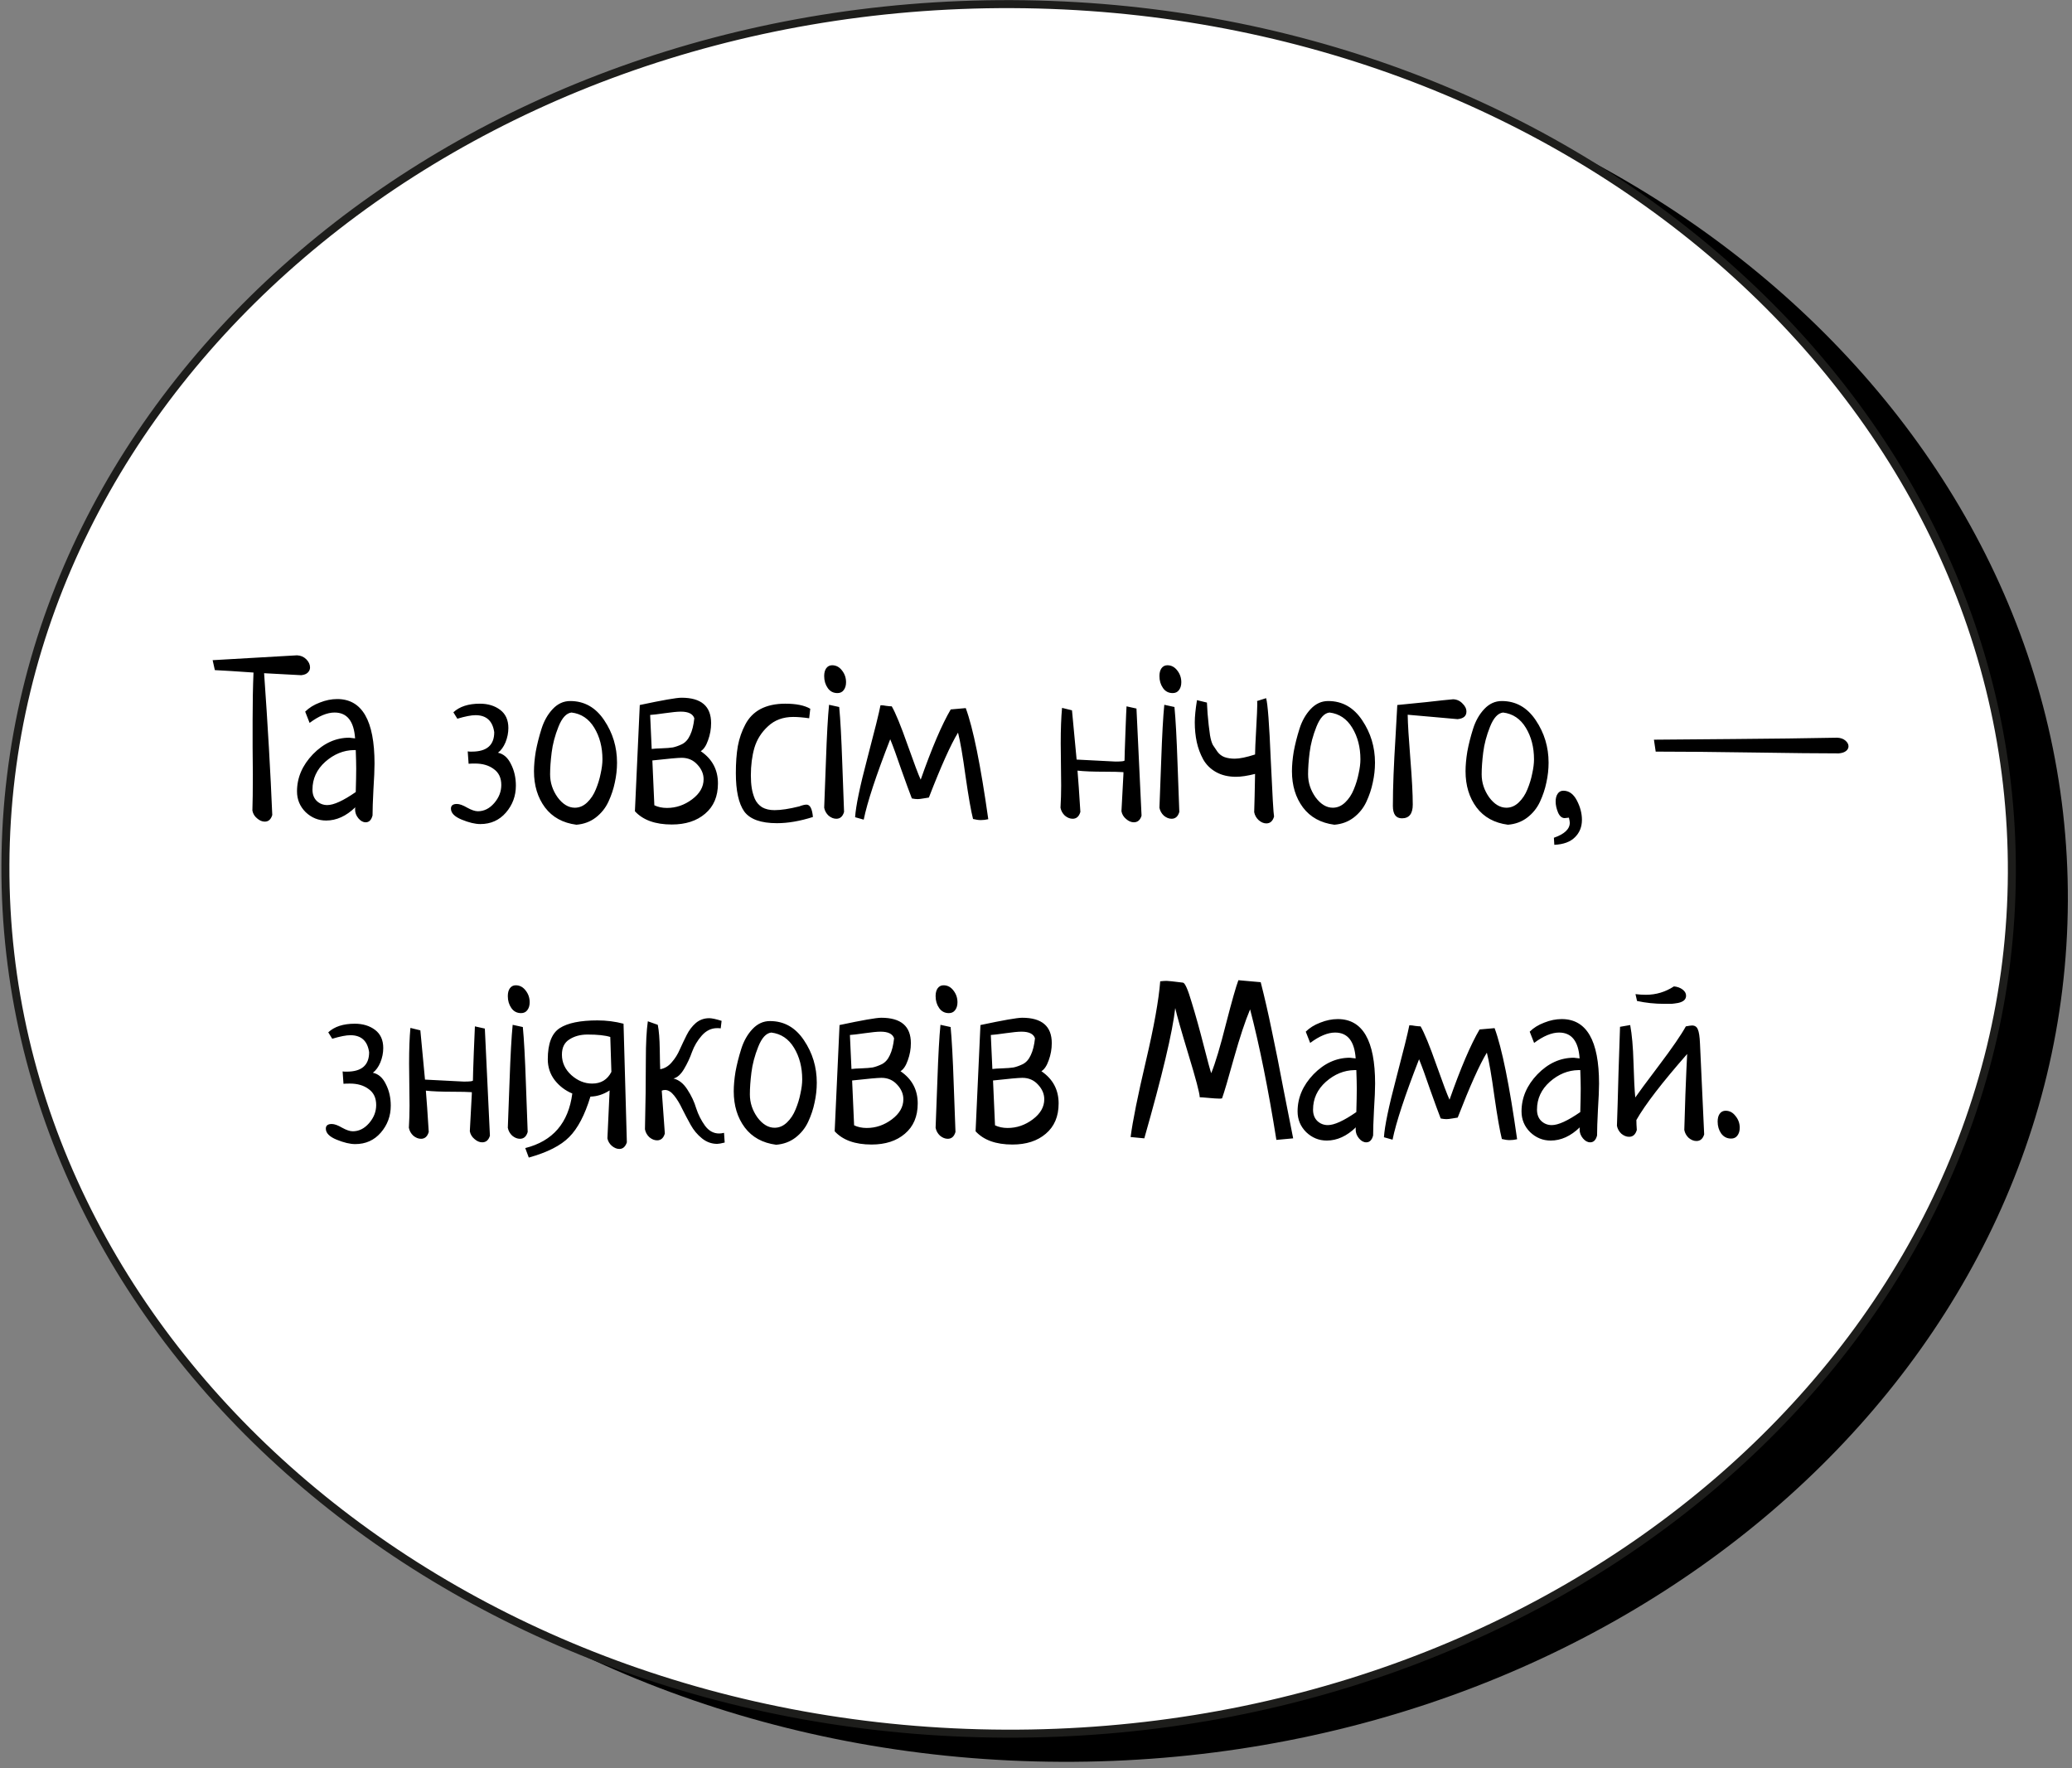 <?xml version="1.0" encoding="UTF-8"?> <svg xmlns="http://www.w3.org/2000/svg" width="259" height="221" viewBox="0 0 259 221" fill="none"><rect x="0" y="0" width="259" height="221" fill="#808080" stroke="none"/> <path d="M132.633 220.205C201.892 220.49 258.236 172.33 258.482 112.636C258.728 52.943 202.782 4.32 133.523 4.035C64.265 3.75 7.921 51.91 7.675 111.604C7.429 171.297 63.375 219.92 132.633 220.205Z" fill="black"></path> <path d="M125.634 216.687C194.893 216.972 251.237 168.812 251.483 109.118C251.729 49.424 195.783 0.802 126.524 0.516C57.266 0.231 0.922 48.391 0.676 108.085C0.43 167.779 56.376 216.401 125.634 216.687Z" fill="white" stroke="#1D1D1B" stroke-miterlimit="10"></path> <path d="M26.856 83.756L26.58 82.514L37.126 81.907C37.586 81.925 37.973 82.091 38.285 82.403C38.598 82.716 38.755 83.057 38.755 83.425C38.755 83.664 38.663 83.876 38.479 84.06C38.295 84.244 38.019 84.354 37.651 84.391L33.013 84.143C33.473 90.639 33.813 96.547 34.034 101.866C33.868 102.418 33.556 102.694 33.096 102.694C32.764 102.694 32.442 102.556 32.129 102.28C31.816 102.023 31.623 101.701 31.549 101.314C31.586 100.32 31.605 98.811 31.605 96.787C31.605 96.032 31.596 94.9 31.577 93.391C31.577 91.882 31.577 90.75 31.577 89.995C31.577 87.805 31.614 85.827 31.688 84.06C29.608 83.913 27.997 83.811 26.856 83.756ZM38.7 90.354L38.148 88.946C38.626 88.468 39.233 88.09 39.969 87.814C40.706 87.52 41.433 87.373 42.151 87.373C45.261 87.373 46.816 90.06 46.816 95.434C46.816 96.17 46.77 97.256 46.678 98.691C46.604 100.127 46.568 101.204 46.568 101.921C46.42 102.492 46.135 102.777 45.712 102.777C45.38 102.777 45.077 102.612 44.801 102.28C44.525 101.949 44.387 101.581 44.387 101.176C44.387 101.047 44.396 100.955 44.414 100.9C43.273 102.004 42.058 102.556 40.77 102.556C39.795 102.556 38.939 102.207 38.203 101.507C37.485 100.79 37.126 99.924 37.126 98.912C37.126 97.201 37.789 95.655 39.114 94.274C40.457 92.894 41.976 92.204 43.669 92.204C43.742 92.204 43.816 92.213 43.89 92.231C43.963 92.231 44.046 92.241 44.138 92.259C44.249 92.278 44.331 92.287 44.387 92.287C44.239 90.133 43.384 89.057 41.819 89.057C40.899 89.057 39.859 89.489 38.7 90.354ZM44.469 98.995C44.506 97.707 44.525 96.731 44.525 96.069C44.525 95.517 44.506 94.744 44.469 93.75H44.249C42.942 93.768 41.746 94.256 40.66 95.213C39.592 96.17 39.059 97.329 39.059 98.691C39.059 99.28 39.233 99.75 39.583 100.099C39.951 100.449 40.393 100.624 40.908 100.624C41.718 100.624 42.905 100.081 44.469 98.995ZM58.576 95.461L58.466 93.915C58.521 93.915 58.604 93.925 58.715 93.943C58.843 93.943 58.935 93.943 58.99 93.943C60.849 93.943 61.779 93.133 61.779 91.514C61.576 90.097 60.794 89.388 59.432 89.388C58.917 89.388 58.162 89.535 57.169 89.83L56.672 89.029C57.444 88.311 58.549 87.952 59.984 87.952C60.997 87.952 61.843 88.21 62.524 88.725C63.205 89.241 63.546 89.995 63.546 90.989C63.546 91.597 63.426 92.195 63.187 92.784C62.947 93.354 62.635 93.787 62.248 94.081C62.947 94.228 63.49 94.707 63.877 95.517C64.282 96.308 64.484 97.201 64.484 98.195C64.484 99.483 64.07 100.605 63.242 101.563C62.414 102.52 61.346 102.998 60.04 102.998C59.395 102.998 58.622 102.814 57.721 102.446C56.819 102.078 56.368 101.618 56.368 101.066C56.368 100.679 56.616 100.486 57.113 100.486C57.444 100.486 57.877 100.642 58.411 100.955C58.944 101.25 59.386 101.397 59.736 101.397C60.509 101.397 61.19 101.056 61.779 100.375C62.368 99.694 62.662 98.94 62.662 98.112C62.662 97.228 62.349 96.566 61.724 96.124C61.116 95.664 60.334 95.434 59.377 95.434C59.009 95.434 58.742 95.443 58.576 95.461ZM66.748 96.4C66.748 95.664 66.822 94.845 66.969 93.943C67.135 93.041 67.374 92.093 67.687 91.1C67.999 90.106 68.469 89.278 69.095 88.615C69.72 87.952 70.447 87.621 71.275 87.621C73.042 87.621 74.46 88.422 75.527 90.023C76.594 91.606 77.128 93.373 77.128 95.323C77.128 96.152 77.036 96.98 76.852 97.808C76.686 98.618 76.419 99.418 76.051 100.21C75.683 101.001 75.15 101.664 74.45 102.197C73.769 102.713 72.969 103.007 72.049 103.081C70.355 102.86 69.049 102.142 68.128 100.928C67.208 99.694 66.748 98.185 66.748 96.4ZM71.441 89.057C70.797 89.13 70.254 89.719 69.812 90.823C69.371 91.928 69.085 93.004 68.957 94.053C68.828 95.084 68.763 95.995 68.763 96.787C68.763 97.817 69.076 98.774 69.702 99.658C70.346 100.523 71.064 100.955 71.855 100.955C72.426 100.955 72.941 100.734 73.401 100.293C73.861 99.851 74.22 99.308 74.478 98.664C74.754 98.001 74.956 97.339 75.085 96.676C75.232 96.014 75.306 95.425 75.306 94.909C75.306 93.4 74.966 92.084 74.285 90.962C73.604 89.839 72.656 89.204 71.441 89.057ZM79.972 88.118C82.824 87.511 84.564 87.207 85.189 87.207C87.655 87.207 88.888 88.265 88.888 90.382C88.888 91.118 88.76 91.836 88.502 92.535C88.263 93.216 87.959 93.667 87.591 93.888C89.027 94.863 89.744 96.207 89.744 97.918C89.744 99.538 89.211 100.799 88.143 101.701C87.094 102.602 85.705 103.053 83.975 103.053C81.913 103.053 80.376 102.501 79.364 101.397L79.972 88.118ZM81.545 95.047L81.794 100.651C82.254 100.872 82.778 100.983 83.367 100.983C84.508 100.983 85.557 100.624 86.514 99.906C87.471 99.188 87.95 98.351 87.95 97.394C87.95 96.731 87.692 96.124 87.177 95.572C86.662 95.001 86.008 94.716 85.217 94.716C84.757 94.716 83.533 94.826 81.545 95.047ZM81.269 89.36L81.462 93.612C81.738 93.575 82.162 93.547 82.732 93.529C83.303 93.511 83.763 93.474 84.113 93.418C84.462 93.345 84.849 93.207 85.272 93.004C85.695 92.784 86.027 92.406 86.266 91.873C86.524 91.339 86.698 90.639 86.79 89.775C86.606 89.222 86.045 88.946 85.106 88.946C84.683 88.946 84.021 89.011 83.119 89.139C82.217 89.268 81.6 89.342 81.269 89.36ZM101.284 88.587L101.146 89.775C100.373 89.664 99.71 89.609 99.158 89.609C97.888 89.609 96.839 89.995 96.011 90.768C95.183 91.523 94.612 92.425 94.299 93.474C94.005 94.504 93.858 95.655 93.858 96.925C93.858 97.513 93.895 98.038 93.968 98.498C94.042 98.958 94.171 99.409 94.355 99.851C94.557 100.293 94.861 100.642 95.266 100.9C95.689 101.139 96.204 101.259 96.812 101.259C97.621 101.259 98.652 101.102 99.904 100.79C100.29 100.642 100.594 100.569 100.815 100.569C101.256 100.569 101.523 101.084 101.615 102.115C99.996 102.63 98.496 102.888 97.115 102.888C95.109 102.888 93.747 102.4 93.029 101.424C92.33 100.431 91.981 98.829 91.981 96.621C91.981 95.333 92.063 94.21 92.229 93.253C92.413 92.278 92.726 91.376 93.168 90.547C93.609 89.701 94.244 89.057 95.072 88.615C95.919 88.173 96.95 87.952 98.164 87.952C99.526 87.952 100.566 88.164 101.284 88.587ZM103.631 88.09L104.9 88.367C105.048 89.876 105.176 92.25 105.287 95.489C105.397 98.71 105.471 100.707 105.508 101.48C105.342 102.05 105.02 102.335 104.542 102.335C104.21 102.335 103.888 102.207 103.575 101.949C103.281 101.673 103.097 101.342 103.023 100.955C103.06 100.201 103.134 98.24 103.244 95.075C103.354 91.891 103.483 89.563 103.631 88.09ZM104.017 83.149C104.514 83.149 104.928 83.37 105.259 83.811C105.591 84.235 105.756 84.722 105.756 85.275C105.756 85.68 105.655 86.011 105.453 86.268C105.269 86.508 105.011 86.627 104.68 86.627C104.164 86.627 103.759 86.416 103.465 85.992C103.17 85.569 103.023 85.072 103.023 84.502C103.023 84.097 103.106 83.775 103.272 83.535C103.456 83.278 103.704 83.149 104.017 83.149ZM118.842 88.67L120.719 88.504C121.639 90.989 122.578 95.618 123.535 102.391C123.222 102.464 122.909 102.501 122.596 102.501C122.32 102.501 121.998 102.455 121.63 102.363C121.372 101.351 121.06 99.566 120.691 97.007C120.342 94.449 120.029 92.636 119.753 91.569C118.851 93.041 117.636 95.747 116.109 99.685C115.98 99.704 115.75 99.74 115.419 99.796C115.106 99.851 114.866 99.879 114.701 99.879C114.498 99.879 114.259 99.851 113.983 99.796C113.689 99.041 113.247 97.836 112.658 96.179C112.087 94.504 111.627 93.244 111.278 92.397C109.511 96.925 108.406 100.274 107.965 102.446L106.888 102.142C106.98 100.744 107.486 98.305 108.406 94.826C109.327 91.33 109.879 89.103 110.063 88.146C110.284 88.146 110.532 88.173 110.808 88.228C111.103 88.265 111.324 88.284 111.471 88.284C111.949 89.112 112.603 90.704 113.431 93.06C114.259 95.397 114.811 96.86 115.087 97.449C116.486 93.474 117.738 90.547 118.842 88.67ZM140.817 88.284L142.059 88.56L142.694 101.949C142.528 102.501 142.206 102.777 141.728 102.777C141.396 102.777 141.074 102.639 140.761 102.363C140.449 102.105 140.255 101.783 140.182 101.397C140.182 101.342 140.265 99.787 140.43 96.731V96.51C139.915 96.474 139.151 96.455 138.139 96.455C136.611 96.455 135.461 96.409 134.688 96.317C134.78 97.385 134.9 99.106 135.047 101.48C134.881 102.05 134.559 102.335 134.081 102.335C133.749 102.335 133.427 102.207 133.114 101.949C132.82 101.673 132.636 101.342 132.562 100.955C132.618 100.035 132.645 99.115 132.645 98.195C132.645 97.606 132.636 96.722 132.618 95.544C132.599 94.366 132.59 93.492 132.59 92.922C132.59 91.155 132.645 89.673 132.756 88.477L133.998 88.781C134.366 92.774 134.559 94.826 134.578 94.937C137.725 95.103 139.344 95.185 139.436 95.185C140.191 95.185 140.568 95.139 140.568 95.047C140.568 94.679 140.605 93.511 140.679 91.541C140.752 89.572 140.798 88.486 140.817 88.284ZM145.537 88.09L146.807 88.367C146.955 89.876 147.083 92.25 147.194 95.489C147.304 98.71 147.378 100.707 147.415 101.48C147.249 102.05 146.927 102.335 146.448 102.335C146.117 102.335 145.795 102.207 145.482 101.949C145.188 101.673 145.004 101.342 144.93 100.955C144.967 100.201 145.041 98.24 145.151 95.075C145.261 91.891 145.39 89.563 145.537 88.09ZM145.924 83.149C146.421 83.149 146.835 83.37 147.166 83.811C147.498 84.235 147.663 84.722 147.663 85.275C147.663 85.68 147.562 86.011 147.359 86.268C147.175 86.508 146.918 86.627 146.586 86.627C146.071 86.627 145.666 86.416 145.372 85.992C145.077 85.569 144.93 85.072 144.93 84.502C144.93 84.097 145.013 83.775 145.179 83.535C145.363 83.278 145.611 83.149 145.924 83.149ZM157.132 87.621L158.264 87.262C158.467 87.943 158.66 90.501 158.844 94.937C159.046 99.354 159.184 101.728 159.258 102.059C159.092 102.63 158.77 102.915 158.292 102.915C157.96 102.915 157.638 102.777 157.325 102.501C157.031 102.225 156.847 101.894 156.773 101.507C156.81 100.458 156.847 98.866 156.884 96.731C155.927 96.971 155.135 97.09 154.51 97.09C153.553 97.09 152.724 96.897 152.025 96.51C151.326 96.124 150.783 95.59 150.396 94.909C150.028 94.228 149.761 93.511 149.596 92.756C149.43 91.983 149.347 91.155 149.347 90.271C149.347 89.572 149.439 88.652 149.623 87.511L150.866 87.814C150.884 88.054 150.912 88.514 150.948 89.195C151.004 89.857 151.05 90.336 151.086 90.63C151.123 90.925 151.178 91.348 151.252 91.9C151.344 92.434 151.464 92.839 151.611 93.115C151.777 93.373 151.97 93.658 152.191 93.971C152.43 94.284 152.724 94.504 153.074 94.633C153.442 94.762 153.865 94.826 154.344 94.826C154.951 94.826 155.798 94.652 156.884 94.302C156.884 93.823 156.93 92.765 157.022 91.127C157.114 89.471 157.16 88.44 157.16 88.035C157.16 87.796 157.151 87.658 157.132 87.621ZM161.494 96.4C161.494 95.664 161.568 94.845 161.715 93.943C161.881 93.041 162.12 92.093 162.433 91.1C162.746 90.106 163.215 89.278 163.841 88.615C164.466 87.952 165.193 87.621 166.022 87.621C167.788 87.621 169.206 88.422 170.273 90.023C171.34 91.606 171.874 93.373 171.874 95.323C171.874 96.152 171.782 96.98 171.598 97.808C171.432 98.618 171.166 99.418 170.798 100.21C170.429 101.001 169.896 101.664 169.196 102.197C168.515 102.713 167.715 103.007 166.795 103.081C165.101 102.86 163.795 102.142 162.874 100.928C161.954 99.694 161.494 98.185 161.494 96.4ZM166.187 89.057C165.543 89.13 165 89.719 164.558 90.823C164.117 91.928 163.831 93.004 163.703 94.053C163.574 95.084 163.509 95.995 163.509 96.787C163.509 97.817 163.822 98.774 164.448 99.658C165.092 100.523 165.81 100.955 166.601 100.955C167.172 100.955 167.687 100.734 168.147 100.293C168.607 99.851 168.966 99.308 169.224 98.664C169.5 98.001 169.702 97.339 169.831 96.676C169.979 96.014 170.052 95.425 170.052 94.909C170.052 93.4 169.712 92.084 169.031 90.962C168.35 89.839 167.402 89.204 166.187 89.057ZM174.662 88.118C175.454 88.044 176.65 87.925 178.251 87.759C179.853 87.575 180.984 87.456 181.647 87.4C182.107 87.419 182.494 87.594 182.806 87.925C183.138 88.238 183.303 88.578 183.303 88.946C183.303 89.498 182.935 89.811 182.199 89.885C181.518 89.83 180.487 89.738 179.107 89.609C177.727 89.48 176.678 89.388 175.96 89.333C175.978 90.455 176.089 92.278 176.291 94.799C176.494 97.32 176.595 99.243 176.595 100.569C176.595 101.71 176.144 102.28 175.242 102.28C174.488 102.28 174.11 101.765 174.11 100.734C174.11 99.52 174.138 98.222 174.193 96.842C174.248 95.443 174.331 93.851 174.442 92.066C174.552 90.262 174.626 88.946 174.662 88.118ZM183.193 96.4C183.193 95.664 183.267 94.845 183.414 93.943C183.579 93.041 183.819 92.093 184.132 91.1C184.444 90.106 184.914 89.278 185.539 88.615C186.165 87.952 186.892 87.621 187.72 87.621C189.487 87.621 190.904 88.422 191.972 90.023C193.039 91.606 193.573 93.373 193.573 95.323C193.573 96.152 193.481 96.98 193.297 97.808C193.131 98.618 192.864 99.418 192.496 100.21C192.128 101.001 191.595 101.664 190.895 102.197C190.214 102.713 189.414 103.007 188.493 103.081C186.8 102.86 185.493 102.142 184.573 100.928C183.653 99.694 183.193 98.185 183.193 96.4ZM187.886 89.057C187.242 89.13 186.699 89.719 186.257 90.823C185.816 91.928 185.53 93.004 185.401 94.053C185.273 95.084 185.208 95.995 185.208 96.787C185.208 97.817 185.521 98.774 186.147 99.658C186.791 100.523 187.509 100.955 188.3 100.955C188.871 100.955 189.386 100.734 189.846 100.293C190.306 99.851 190.665 99.308 190.923 98.664C191.199 98.001 191.401 97.339 191.53 96.676C191.677 96.014 191.751 95.425 191.751 94.909C191.751 93.4 191.411 92.084 190.73 90.962C190.049 89.839 189.101 89.204 187.886 89.057ZM194.291 105.593L194.236 104.71C195.561 104.25 196.223 103.624 196.223 102.832C196.223 102.704 196.186 102.492 196.113 102.197C195.855 102.234 195.68 102.253 195.588 102.253C195.239 102.253 194.963 102.023 194.76 101.563C194.558 101.084 194.456 100.624 194.456 100.182C194.456 99.777 194.539 99.455 194.705 99.216C194.871 98.958 195.11 98.829 195.423 98.829C196.122 98.829 196.683 99.234 197.107 100.044C197.53 100.854 197.742 101.664 197.742 102.474C197.742 103.339 197.456 104.056 196.886 104.627C196.315 105.216 195.45 105.538 194.291 105.593ZM206.962 93.943L206.741 92.452C208.563 92.434 211.867 92.406 216.652 92.37C221.456 92.333 225.79 92.278 229.655 92.204C230.078 92.222 230.419 92.342 230.676 92.563C230.934 92.784 231.063 93.023 231.063 93.281C231.063 93.501 230.962 93.695 230.759 93.86C230.557 94.026 230.253 94.127 229.848 94.164C227.437 94.164 223.848 94.127 219.082 94.053C214.315 93.98 210.275 93.943 206.962 93.943ZM42.937 135.461L42.827 133.915C42.882 133.915 42.965 133.925 43.075 133.943C43.204 133.943 43.296 133.943 43.351 133.943C45.21 133.943 46.14 133.133 46.14 131.514C45.937 130.097 45.155 129.388 43.793 129.388C43.278 129.388 42.523 129.535 41.529 129.83L41.032 129.029C41.805 128.311 42.91 127.952 44.345 127.952C45.357 127.952 46.204 128.21 46.885 128.725C47.566 129.241 47.906 129.995 47.906 130.989C47.906 131.596 47.787 132.195 47.548 132.784C47.308 133.354 46.995 133.787 46.609 134.081C47.308 134.228 47.851 134.707 48.238 135.517C48.643 136.308 48.845 137.201 48.845 138.194C48.845 139.483 48.431 140.605 47.603 141.563C46.775 142.52 45.707 142.998 44.4 142.998C43.756 142.998 42.983 142.814 42.081 142.446C41.18 142.078 40.729 141.618 40.729 141.066C40.729 140.679 40.977 140.486 41.474 140.486C41.805 140.486 42.238 140.642 42.772 140.955C43.305 141.25 43.747 141.397 44.097 141.397C44.87 141.397 45.551 141.056 46.14 140.375C46.729 139.694 47.023 138.94 47.023 138.112C47.023 137.228 46.71 136.566 46.084 136.124C45.477 135.664 44.695 135.434 43.738 135.434C43.37 135.434 43.103 135.443 42.937 135.461ZM59.363 128.284L60.605 128.56L61.24 141.949C61.075 142.501 60.753 142.777 60.274 142.777C59.943 142.777 59.621 142.639 59.308 142.363C58.995 142.105 58.802 141.783 58.728 141.397C58.728 141.342 58.811 139.786 58.977 136.731V136.51C58.461 136.474 57.698 136.455 56.685 136.455C55.158 136.455 54.008 136.409 53.234 136.317C53.327 137.385 53.446 139.106 53.593 141.48C53.428 142.05 53.106 142.335 52.627 142.335C52.296 142.335 51.974 142.207 51.661 141.949C51.367 141.673 51.182 141.342 51.109 140.955C51.164 140.035 51.192 139.115 51.192 138.194C51.192 137.606 51.182 136.722 51.164 135.544C51.146 134.366 51.136 133.492 51.136 132.922C51.136 131.155 51.192 129.673 51.302 128.477L52.544 128.781C52.913 132.774 53.106 134.826 53.124 134.937C56.271 135.103 57.891 135.185 57.983 135.185C58.737 135.185 59.115 135.139 59.115 135.047C59.115 134.679 59.152 133.511 59.225 131.541C59.299 129.572 59.345 128.486 59.363 128.284ZM64.084 128.09L65.354 128.367C65.501 129.876 65.63 132.25 65.74 135.489C65.851 138.71 65.924 140.707 65.961 141.48C65.796 142.05 65.474 142.335 64.995 142.335C64.664 142.335 64.342 142.207 64.029 141.949C63.734 141.673 63.55 141.342 63.477 140.955C63.513 140.201 63.587 138.24 63.697 135.075C63.808 131.891 63.937 129.563 64.084 128.09ZM64.47 123.149C64.967 123.149 65.382 123.37 65.713 123.811C66.044 124.235 66.21 124.722 66.21 125.275C66.21 125.679 66.108 126.011 65.906 126.268C65.722 126.508 65.464 126.627 65.133 126.627C64.618 126.627 64.213 126.416 63.918 125.992C63.624 125.569 63.477 125.072 63.477 124.502C63.477 124.097 63.559 123.775 63.725 123.535C63.909 123.278 64.158 123.149 64.47 123.149ZM77.942 127.952L78.357 142.777C78.173 143.329 77.86 143.605 77.418 143.605C77.105 143.605 76.792 143.477 76.479 143.219C76.185 142.961 76.001 142.648 75.927 142.28L76.203 136.29C75.43 136.787 74.63 137.044 73.802 137.063C73.102 139.363 72.219 141.047 71.151 142.115C70.102 143.182 68.418 144.038 66.099 144.682L65.657 143.495C69.099 142.63 71.059 140.357 71.538 136.676C70.654 136.308 69.918 135.747 69.329 134.992C68.759 134.238 68.473 133.373 68.473 132.397C68.473 130.446 68.97 129.149 69.964 128.505C70.958 127.86 72.532 127.538 74.685 127.538C75.808 127.538 76.893 127.676 77.942 127.952ZM76.424 133.971L76.286 129.609C75.642 129.406 74.694 129.305 73.443 129.305C72.559 129.305 71.805 129.508 71.179 129.912C70.553 130.299 70.24 130.934 70.24 131.817C70.24 132.811 70.636 133.667 71.427 134.385C72.219 135.084 73.084 135.434 74.022 135.434C75.127 135.434 75.927 134.946 76.424 133.971ZM90.504 141.59L90.586 142.805C90.145 142.915 89.832 142.97 89.648 142.97C88.948 142.97 88.313 142.74 87.743 142.28C87.172 141.82 86.703 141.259 86.335 140.596C85.967 139.934 85.617 139.271 85.286 138.609C84.973 137.946 84.632 137.385 84.264 136.925C83.896 136.464 83.519 136.234 83.133 136.234C82.985 136.234 82.847 136.262 82.719 136.317C82.792 137.421 82.921 139.207 83.105 141.673C82.939 142.243 82.617 142.529 82.139 142.529C81.807 142.529 81.485 142.4 81.172 142.142C80.878 141.866 80.694 141.535 80.62 141.148C80.694 138.056 80.731 135.149 80.731 132.425C80.731 130.419 80.814 128.827 80.979 127.649L82.222 128.09C82.369 128.808 82.452 129.839 82.47 131.182C82.488 132.508 82.507 133.327 82.525 133.639C83.077 133.547 83.556 133.262 83.961 132.784C84.384 132.305 84.725 131.762 84.982 131.155C85.258 130.547 85.543 129.949 85.838 129.36C86.132 128.771 86.51 128.274 86.97 127.87C87.448 127.465 88.01 127.262 88.654 127.262C88.985 127.262 89.501 127.373 90.2 127.594L90.089 128.532C89.979 128.514 89.832 128.505 89.648 128.505C88.912 128.505 88.267 128.817 87.715 129.443C87.181 130.051 86.777 130.731 86.501 131.486C86.243 132.222 85.912 132.931 85.507 133.612C85.102 134.293 84.66 134.688 84.182 134.799C84.863 134.965 85.442 135.425 85.921 136.179C86.418 136.934 86.786 137.716 87.025 138.526C87.283 139.317 87.651 140.044 88.129 140.707C88.608 141.351 89.197 141.673 89.896 141.673C90.08 141.673 90.283 141.645 90.504 141.59ZM91.718 136.4C91.718 135.664 91.792 134.845 91.939 133.943C92.105 133.041 92.344 132.093 92.657 131.1C92.97 130.106 93.439 129.278 94.065 128.615C94.691 127.952 95.418 127.621 96.246 127.621C98.013 127.621 99.43 128.422 100.497 130.023C101.565 131.606 102.098 133.373 102.098 135.323C102.098 136.152 102.006 136.98 101.822 137.808C101.657 138.618 101.39 139.418 101.022 140.21C100.654 141.001 100.12 141.664 99.421 142.197C98.74 142.713 97.939 143.007 97.019 143.081C95.326 142.86 94.019 142.142 93.099 140.928C92.178 139.694 91.718 138.185 91.718 136.4ZM96.411 129.057C95.767 129.13 95.224 129.719 94.783 130.824C94.341 131.928 94.056 133.004 93.927 134.053C93.798 135.084 93.734 135.995 93.734 136.787C93.734 137.817 94.046 138.774 94.672 139.658C95.316 140.523 96.034 140.955 96.826 140.955C97.396 140.955 97.911 140.734 98.371 140.293C98.832 139.851 99.19 139.308 99.448 138.664C99.724 138.001 99.927 137.339 100.055 136.676C100.203 136.014 100.276 135.425 100.276 134.909C100.276 133.4 99.936 132.084 99.255 130.962C98.574 129.839 97.626 129.204 96.411 129.057ZM104.942 128.118C107.795 127.511 109.534 127.207 110.159 127.207C112.626 127.207 113.859 128.265 113.859 130.382C113.859 131.118 113.73 131.836 113.472 132.535C113.233 133.216 112.929 133.667 112.561 133.888C113.997 134.863 114.715 136.207 114.715 137.918C114.715 139.538 114.181 140.799 113.113 141.701C112.064 142.602 110.675 143.053 108.945 143.053C106.883 143.053 105.347 142.501 104.334 141.397L104.942 128.118ZM106.515 135.047L106.764 140.651C107.224 140.872 107.749 140.983 108.337 140.983C109.479 140.983 110.528 140.624 111.485 139.906C112.442 139.188 112.92 138.351 112.92 137.394C112.92 136.731 112.662 136.124 112.147 135.572C111.632 135.001 110.978 134.716 110.187 134.716C109.727 134.716 108.503 134.826 106.515 135.047ZM106.239 129.36L106.433 133.612C106.709 133.575 107.132 133.547 107.702 133.529C108.273 133.511 108.733 133.474 109.083 133.419C109.433 133.345 109.819 133.207 110.242 133.004C110.666 132.784 110.997 132.406 111.236 131.873C111.494 131.339 111.669 130.639 111.761 129.774C111.577 129.222 111.015 128.946 110.077 128.946C109.653 128.946 108.991 129.011 108.089 129.139C107.187 129.268 106.571 129.342 106.239 129.36ZM117.558 128.09L118.828 128.367C118.975 129.876 119.104 132.25 119.214 135.489C119.325 138.71 119.399 140.707 119.435 141.48C119.27 142.05 118.948 142.335 118.469 142.335C118.138 142.335 117.816 142.207 117.503 141.949C117.208 141.673 117.024 141.342 116.951 140.955C116.988 140.201 117.061 138.24 117.172 135.075C117.282 131.891 117.411 129.563 117.558 128.09ZM117.945 123.149C118.441 123.149 118.856 123.37 119.187 123.811C119.518 124.235 119.684 124.722 119.684 125.275C119.684 125.679 119.583 126.011 119.38 126.268C119.196 126.508 118.938 126.627 118.607 126.627C118.092 126.627 117.687 126.416 117.392 125.992C117.098 125.569 116.951 125.072 116.951 124.502C116.951 124.097 117.034 123.775 117.199 123.535C117.383 123.278 117.632 123.149 117.945 123.149ZM122.555 128.118C125.408 127.511 127.147 127.207 127.773 127.207C130.239 127.207 131.472 128.265 131.472 130.382C131.472 131.118 131.343 131.836 131.085 132.535C130.846 133.216 130.542 133.667 130.174 133.888C131.61 134.863 132.328 136.207 132.328 137.918C132.328 139.538 131.794 140.799 130.726 141.701C129.677 142.602 128.288 143.053 126.558 143.053C124.497 143.053 122.96 142.501 121.948 141.397L122.555 128.118ZM124.128 135.047L124.377 140.651C124.837 140.872 125.362 140.983 125.95 140.983C127.092 140.983 128.141 140.624 129.098 139.906C130.055 139.188 130.533 138.351 130.533 137.394C130.533 136.731 130.276 136.124 129.76 135.572C129.245 135.001 128.592 134.716 127.8 134.716C127.34 134.716 126.116 134.826 124.128 135.047ZM123.852 129.36L124.046 133.612C124.322 133.575 124.745 133.547 125.316 133.529C125.886 133.511 126.346 133.474 126.696 133.419C127.046 133.345 127.432 133.207 127.855 133.004C128.279 132.784 128.61 132.406 128.849 131.873C129.107 131.339 129.282 130.639 129.374 129.774C129.19 129.222 128.628 128.946 127.69 128.946C127.266 128.946 126.604 129.011 125.702 129.139C124.8 129.268 124.184 129.342 123.852 129.36ZM161.646 142.28L159.548 142.474C158.536 136.124 157.441 130.685 156.263 126.158C155.655 127.594 154.984 129.618 154.247 132.231C153.53 134.826 153.033 136.51 152.757 137.283C152.72 137.283 152.655 137.293 152.563 137.311C152.49 137.311 152.425 137.311 152.37 137.311C152.112 137.311 151.689 137.283 151.1 137.228C150.511 137.173 150.134 137.145 149.968 137.145C149.95 136.612 149.481 134.836 148.56 131.817C147.64 128.781 147.088 126.839 146.904 125.992C146.573 128.974 145.284 134.403 143.039 142.28L141.327 142.115C141.585 140.109 142.22 136.952 143.232 132.646C144.245 128.339 144.843 125.008 145.027 122.652C145.358 122.615 145.625 122.597 145.827 122.597C146.011 122.597 146.692 122.67 147.87 122.818C148.128 122.854 148.496 123.692 148.974 125.33C149.471 126.949 149.968 128.735 150.465 130.685C150.962 132.636 151.275 133.787 151.404 134.136C151.919 132.866 152.536 130.805 153.253 127.952C153.99 125.1 154.505 123.287 154.799 122.514C155.094 122.532 156.023 122.615 157.588 122.762C158.066 124.621 158.526 126.627 158.968 128.781C159.428 130.934 159.916 133.382 160.431 136.124C160.965 138.866 161.37 140.918 161.646 142.28ZM163.772 130.354L163.219 128.946C163.698 128.468 164.305 128.09 165.042 127.814C165.778 127.52 166.505 127.373 167.222 127.373C170.333 127.373 171.888 130.06 171.888 135.434C171.888 136.17 171.842 137.256 171.75 138.691C171.676 140.127 171.64 141.204 171.64 141.921C171.492 142.492 171.207 142.777 170.784 142.777C170.452 142.777 170.149 142.612 169.873 142.28C169.597 141.949 169.459 141.581 169.459 141.176C169.459 141.047 169.468 140.955 169.486 140.9C168.345 142.004 167.13 142.556 165.842 142.556C164.867 142.556 164.011 142.207 163.275 141.507C162.557 140.79 162.198 139.925 162.198 138.912C162.198 137.201 162.861 135.655 164.186 134.274C165.529 132.894 167.048 132.204 168.741 132.204C168.814 132.204 168.888 132.213 168.962 132.231C169.035 132.231 169.118 132.241 169.21 132.259C169.321 132.277 169.403 132.287 169.459 132.287C169.311 130.133 168.456 129.057 166.891 129.057C165.971 129.057 164.931 129.489 163.772 130.354ZM169.541 138.995C169.578 137.707 169.597 136.731 169.597 136.069C169.597 135.517 169.578 134.744 169.541 133.75H169.321C168.014 133.768 166.818 134.256 165.732 135.213C164.664 136.17 164.131 137.329 164.131 138.691C164.131 139.28 164.305 139.75 164.655 140.099C165.023 140.449 165.465 140.624 165.98 140.624C166.79 140.624 167.977 140.081 169.541 138.995ZM184.946 128.67L186.823 128.505C187.743 130.989 188.682 135.618 189.639 142.391C189.326 142.464 189.013 142.501 188.7 142.501C188.424 142.501 188.102 142.455 187.734 142.363C187.477 141.351 187.164 139.566 186.796 137.007C186.446 134.449 186.133 132.636 185.857 131.569C184.955 133.041 183.74 135.747 182.213 139.685C182.084 139.704 181.854 139.74 181.523 139.796C181.21 139.851 180.971 139.878 180.805 139.878C180.603 139.878 180.363 139.851 180.087 139.796C179.793 139.041 179.351 137.836 178.762 136.179C178.192 134.504 177.731 133.244 177.382 132.397C175.615 136.925 174.511 140.274 174.069 142.446L172.992 142.142C173.084 140.744 173.59 138.305 174.511 134.826C175.431 131.33 175.983 129.103 176.167 128.146C176.388 128.146 176.636 128.173 176.912 128.228C177.207 128.265 177.428 128.284 177.575 128.284C178.053 129.112 178.707 130.704 179.535 133.06C180.363 135.397 180.915 136.86 181.191 137.449C182.59 133.474 183.842 130.547 184.946 128.67ZM191.765 130.354L191.213 128.946C191.691 128.468 192.299 128.09 193.035 127.814C193.771 127.52 194.498 127.373 195.216 127.373C198.326 127.373 199.881 130.06 199.881 135.434C199.881 136.17 199.835 137.256 199.743 138.691C199.67 140.127 199.633 141.204 199.633 141.921C199.485 142.492 199.2 142.777 198.777 142.777C198.446 142.777 198.142 142.612 197.866 142.28C197.59 141.949 197.452 141.581 197.452 141.176C197.452 141.047 197.461 140.955 197.479 140.9C196.338 142.004 195.124 142.556 193.835 142.556C192.86 142.556 192.004 142.207 191.268 141.507C190.55 140.79 190.191 139.925 190.191 138.912C190.191 137.201 190.854 135.655 192.179 134.274C193.522 132.894 195.041 132.204 196.734 132.204C196.808 132.204 196.881 132.213 196.955 132.231C197.028 132.231 197.111 132.241 197.203 132.259C197.314 132.277 197.397 132.287 197.452 132.287C197.305 130.133 196.449 129.057 194.884 129.057C193.964 129.057 192.924 129.489 191.765 130.354ZM197.535 138.995C197.571 137.707 197.59 136.731 197.59 136.069C197.59 135.517 197.571 134.744 197.535 133.75H197.314C196.007 133.768 194.811 134.256 193.725 135.213C192.657 136.17 192.124 137.329 192.124 138.691C192.124 139.28 192.299 139.75 192.648 140.099C193.016 140.449 193.458 140.624 193.973 140.624C194.783 140.624 195.97 140.081 197.535 138.995ZM204.63 125.109L204.436 124.253C204.878 124.308 205.31 124.336 205.734 124.336C207.004 124.336 208.172 123.986 209.24 123.287C209.663 123.324 210.022 123.453 210.316 123.673C210.611 123.894 210.758 124.152 210.758 124.446C210.758 124.686 210.675 124.879 210.51 125.026C210.344 125.173 210.096 125.284 209.764 125.357C209.433 125.413 209.157 125.449 208.936 125.468C208.715 125.468 208.421 125.468 208.053 125.468C206.856 125.468 205.715 125.348 204.63 125.109ZM204.547 139.989C204.547 140.302 204.565 140.716 204.602 141.231C204.436 141.802 204.114 142.087 203.636 142.087C203.304 142.087 202.982 141.958 202.669 141.701C202.375 141.424 202.191 141.093 202.117 140.707C202.173 139.216 202.237 137.035 202.311 134.164C202.403 131.293 202.467 129.351 202.504 128.339L203.774 128.118C203.995 129.296 204.133 130.86 204.188 132.811C204.243 134.762 204.317 136.216 204.409 137.173C204.758 136.658 205.752 135.314 207.39 133.142C209.028 130.971 210.142 129.351 210.731 128.284C211.135 128.21 211.393 128.173 211.504 128.173C211.853 128.173 212.093 128.33 212.221 128.643C212.369 128.955 212.461 129.544 212.497 130.409L213.022 141.783C212.856 142.335 212.534 142.612 212.056 142.612C211.724 142.612 211.402 142.483 211.089 142.225C210.795 141.949 210.611 141.618 210.537 141.231C210.556 140.624 210.602 139.142 210.675 136.787C210.767 134.412 210.841 132.728 210.896 131.735C207.749 135.323 205.633 138.075 204.547 139.989ZM215.7 138.829C216.197 138.829 216.611 139.05 216.942 139.492C217.292 139.915 217.467 140.403 217.467 140.955C217.467 141.36 217.365 141.691 217.163 141.949C216.979 142.188 216.721 142.308 216.39 142.308C215.875 142.308 215.461 142.096 215.148 141.673C214.853 141.25 214.706 140.753 214.706 140.182C214.706 139.777 214.789 139.455 214.954 139.216C215.138 138.958 215.387 138.829 215.7 138.829Z" fill="black"></path> </svg> 